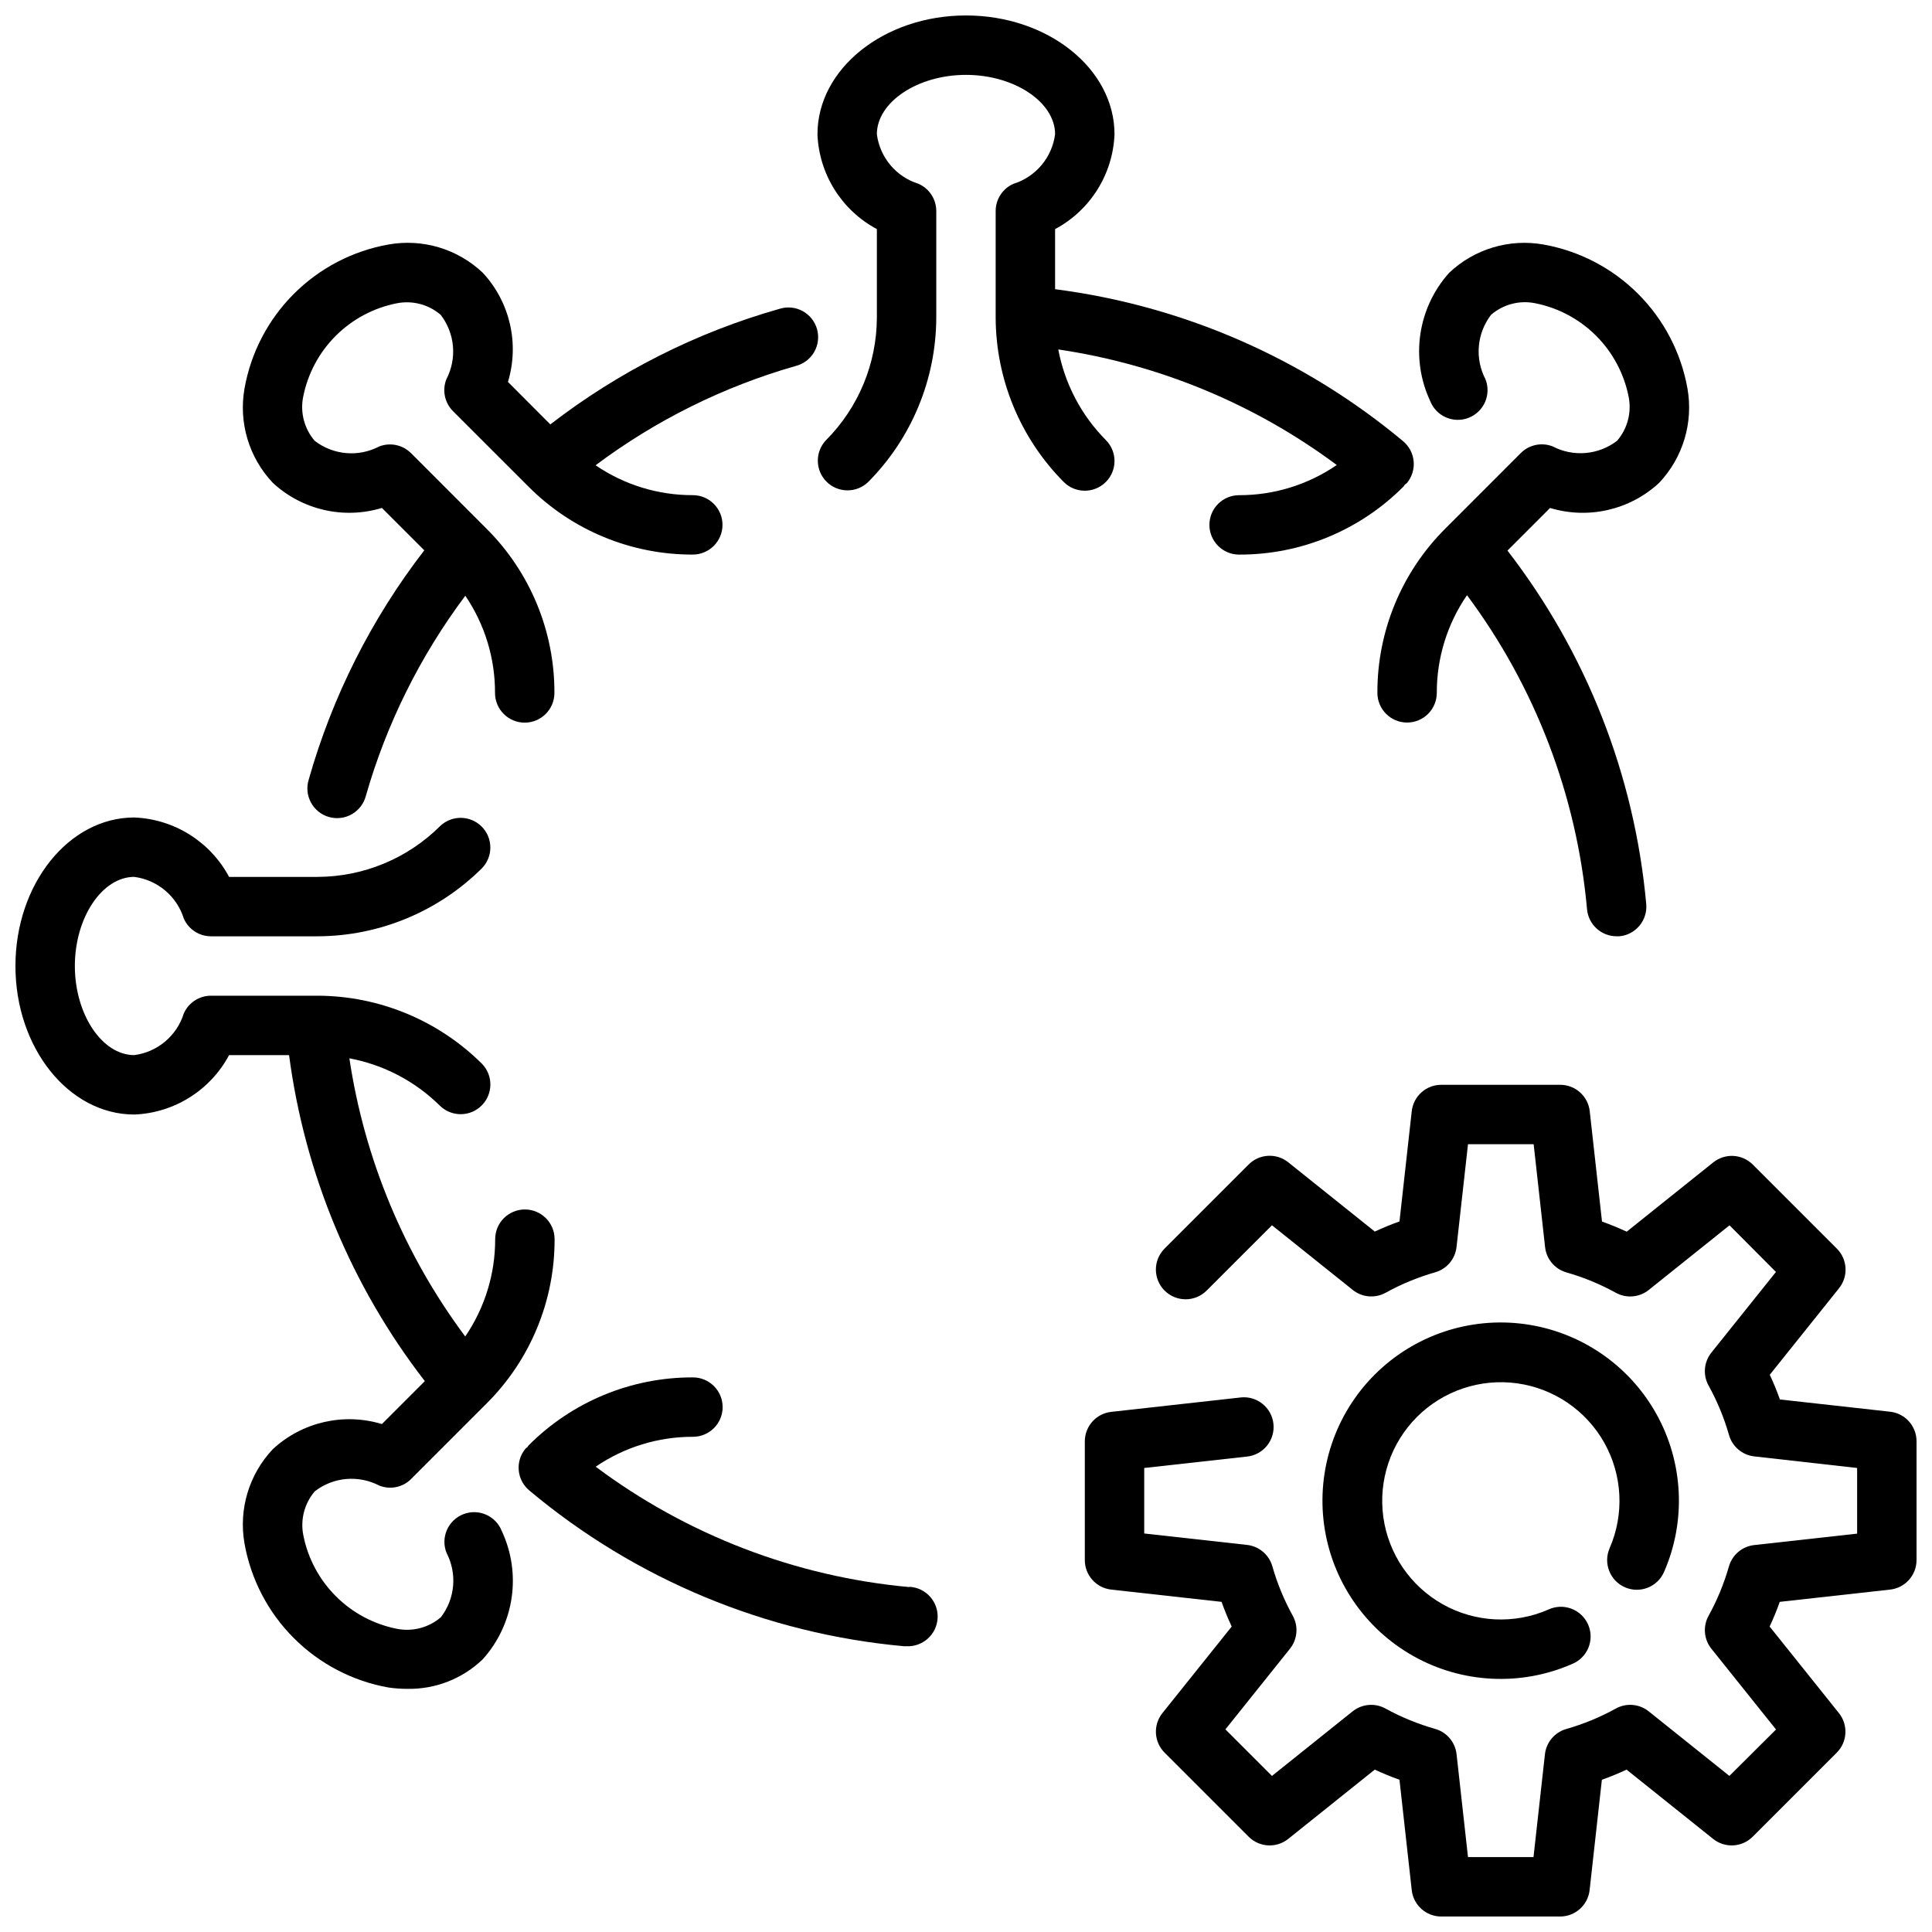 <?xml version="1.0" encoding="UTF-8"?>
<!-- Uploaded to: SVG Repo, www.svgrepo.com, Generator: SVG Repo Mixer Tools -->
<svg width="800px" height="800px" version="1.1" viewBox="144 144 512 512" xmlns="http://www.w3.org/2000/svg">
 <defs>
  <clipPath id="c">
   <path d="m360 148.09h159v142.91h-159z"/>
  </clipPath>
  <clipPath id="b">
   <path d="m148.09 360h142.91v232h-142.91z"/>
  </clipPath>
  <clipPath id="a">
   <path d="m431 431h220.9v220.9h-220.9z"/>
  </clipPath>
 </defs>
 <g clip-path="url(#c)">
  <path d="m437.05 271.74c3.074-3.074 3.074-8.055 0-11.129-6.504-6.562-10.891-14.922-12.594-24.004 26.75 3.957 52.105 14.477 73.801 30.625-7.613 5.227-16.641 8.016-25.875 7.996-4.348 0-7.875 3.523-7.875 7.871s3.527 7.875 7.875 7.875c16.355 0.047 32.047-6.453 43.578-18.051 0.141-0.141 0.188-0.332 0.316-0.48 0.125-0.148 0.41-0.242 0.566-0.434 1.336-1.605 1.984-3.676 1.793-5.754-0.188-2.082-1.195-4-2.801-5.34-26.281-21.93-58.273-35.902-92.223-40.273v-15.93c9.336-4.988 15.328-14.551 15.746-25.129 0-17.367-17.656-31.488-39.359-31.488s-39.359 14.121-39.359 31.488h-0.004c0.418 10.578 6.41 20.141 15.746 25.129v23.457c-0.035 12.16-4.863 23.816-13.438 32.441-2.984 3.09-2.941 7.996 0.094 11.035 3.039 3.035 7.949 3.078 11.035 0.094 11.52-11.582 18.004-27.238 18.051-43.57v-28.246c0.004-3.129-1.852-5.965-4.723-7.219-2.898-0.906-5.477-2.621-7.43-4.949-1.953-2.324-3.199-5.16-3.59-8.172 0-8.535 10.816-15.742 23.617-15.742s23.617 7.211 23.617 15.742h-0.004c-0.391 3.012-1.637 5.848-3.59 8.172-1.953 2.328-4.531 4.043-7.43 4.949-2.871 1.254-4.727 4.09-4.723 7.219v28.246c0.047 16.332 6.535 31.988 18.051 43.57 3.074 3.074 8.055 3.074 11.129 0z"/>
 </g>
 <g clip-path="url(#b)">
  <path d="m266.78 545.28c-1.949 0.762-3.516 2.273-4.352 4.191-0.836 1.922-0.871 4.094-0.098 6.043 1.406 2.691 2.012 5.731 1.746 8.754-0.266 3.027-1.391 5.914-3.242 8.32-3.207 2.754-7.5 3.883-11.648 3.062-6.129-1.211-11.762-4.211-16.176-8.629-4.418-4.418-7.422-10.047-8.629-16.176-0.824-4.148 0.305-8.445 3.062-11.652 2.406-1.852 5.293-2.977 8.316-3.242 3.027-0.262 6.062 0.344 8.758 1.746 2.91 1.156 6.231 0.465 8.438-1.754l19.965-19.973c11.598-11.531 18.098-27.223 18.051-43.578 0-4.348-3.527-7.871-7.875-7.871s-7.871 3.523-7.871 7.871c0.02 9.199-2.746 18.191-7.934 25.789-16.152-21.668-26.699-46.988-30.703-73.715 9.09 1.695 17.461 6.086 24.027 12.594 3.09 2.984 7.996 2.941 11.035-0.094 3.035-3.039 3.078-7.945 0.094-11.035-11.582-11.523-27.242-18.012-43.578-18.059h-28.246c-3.129-0.004-5.965 1.852-7.219 4.723-0.906 2.898-2.621 5.477-4.949 7.43-2.324 1.953-5.16 3.199-8.172 3.59-8.535 0-15.742-10.816-15.742-23.617 0-12.801 7.211-23.617 15.742-23.617v0.004c3.012 0.391 5.848 1.637 8.172 3.59 2.328 1.953 4.043 4.531 4.949 7.43 1.254 2.871 4.09 4.727 7.219 4.723h28.246c16.332-0.047 31.988-6.531 43.57-18.051 2.984-3.086 2.941-7.996-0.094-11.035-3.039-3.035-7.945-3.078-11.035-0.094-8.625 8.574-20.281 13.402-32.441 13.438h-23.457c-4.988-9.336-14.551-15.328-25.129-15.746-17.367 0-31.488 17.656-31.488 39.359s14.121 39.359 31.488 39.359v0.004c10.578-0.418 20.141-6.41 25.129-15.746h15.902-0.004c4.144 31.473 16.559 61.285 35.977 86.398l-11.375 11.375c-10.129-3.074-21.129-0.547-28.898 6.641-6.32 6.676-9.109 15.949-7.516 25.004 1.688 9.504 6.254 18.262 13.082 25.09 6.824 6.824 15.582 11.391 25.086 13.082 1.633 0.234 3.273 0.352 4.922 0.352 7.477 0.16 14.707-2.672 20.082-7.871 4.074-4.543 6.719-10.184 7.613-16.223 0.891-6.035-0.012-12.203-2.602-17.73-1.586-4.047-6.152-6.039-10.199-4.453z"/>
 </g>
 <path d="m245.21 278.61 11.234 11.234v-0.004c-13.996 18.121-24.395 38.754-30.633 60.781-0.625 2.027-0.406 4.219 0.605 6.082 1.016 1.863 2.734 3.238 4.777 3.816 2.039 0.574 4.227 0.305 6.062-0.75 1.84-1.059 3.176-2.812 3.703-4.867 5.484-19.129 14.418-37.098 26.355-53.023 5.16 7.594 7.902 16.574 7.871 25.758 0 4.348 3.523 7.871 7.871 7.871s7.871-3.523 7.871-7.871c0.051-16.355-6.449-32.051-18.047-43.582l-19.965-19.973v0.004c-2.215-2.211-5.527-2.902-8.438-1.758-2.695 1.406-5.731 2.012-8.758 1.746-3.023-0.266-5.91-1.391-8.316-3.242-2.758-3.207-3.887-7.5-3.062-11.648 1.207-6.129 4.211-11.762 8.625-16.176 4.418-4.418 10.051-7.422 16.18-8.629 4.144-0.824 8.441 0.305 11.648 3.062 1.852 2.406 2.977 5.293 3.242 8.316 0.266 3.027-0.34 6.062-1.746 8.758-1.145 2.91-0.453 6.223 1.754 8.438l19.973 19.965c11.531 11.598 27.227 18.098 43.578 18.051 4.348 0 7.875-3.527 7.875-7.875s-3.527-7.871-7.875-7.871c-9.188 0.023-18.172-2.738-25.762-7.918 15.941-11.934 33.926-20.855 53.07-26.324 2.055-0.527 3.809-1.863 4.867-3.699 1.055-1.84 1.324-4.027 0.75-6.066-0.578-2.043-1.953-3.762-3.816-4.777-1.863-1.012-4.055-1.23-6.082-0.605-22.031 6.238-42.66 16.641-60.781 30.641l-11.23-11.266c3.074-10.129 0.543-21.129-6.644-28.898-6.668-6.336-15.949-9.125-25.004-7.516-9.504 1.688-18.262 6.254-25.086 13.082-6.828 6.824-11.395 15.582-13.082 25.086-1.594 9.055 1.195 18.328 7.516 25.004 7.769 7.191 18.77 9.719 28.898 6.644z"/>
 <path d="m533.21 254.72c1.953-0.762 3.516-2.269 4.352-4.191 0.836-1.922 0.871-4.094 0.098-6.039-1.406-2.695-2.012-5.731-1.746-8.758 0.266-3.023 1.391-5.91 3.242-8.316 3.203-2.762 7.504-3.891 11.652-3.062 6.125 1.207 11.758 4.211 16.176 8.625 4.414 4.418 7.418 10.051 8.629 16.18 0.82 4.144-0.309 8.441-3.062 11.648-2.41 1.848-5.297 2.973-8.32 3.238s-6.062-0.34-8.754-1.742c-2.914-1.145-6.227-0.453-8.441 1.754l-19.965 19.973h0.004c-11.602 11.531-18.102 27.227-18.051 43.578 0 4.348 3.523 7.875 7.871 7.875 4.348 0 7.871-3.527 7.871-7.875-0.02-9.234 2.769-18.258 8-25.875 18.09 24.273 29.105 53.082 31.816 83.234 0.367 4.043 3.75 7.144 7.809 7.16 0.238 0.012 0.48 0.012 0.719 0 2.09-0.18 4.019-1.188 5.363-2.801 1.344-1.609 1.988-3.691 1.793-5.777-3.086-34.078-15.844-66.566-36.773-93.637l11.289-11.297c10.129 3.074 21.129 0.547 28.898-6.644 6.324-6.676 9.109-15.949 7.519-25.004-1.691-9.504-6.258-18.262-13.082-25.086-6.828-6.828-15.586-11.395-25.09-13.082-9.055-1.605-18.332 1.184-25.004 7.516-4.07 4.543-6.719 10.184-7.609 16.223-0.895 6.035 0.012 12.203 2.598 17.73 1.586 4.047 6.152 6.043 10.199 4.453z"/>
 <path d="m384.96 564.59c-30.117-2.75-58.879-13.793-83.098-31.898 7.59-5.184 16.578-7.949 25.773-7.926 4.348 0 7.871-3.523 7.871-7.871 0-4.348-3.523-7.871-7.871-7.871-16.355-0.051-32.051 6.449-43.582 18.051-0.117 0.117-0.164 0.293-0.277 0.418-0.109 0.125-0.371 0.234-0.52 0.418l0.004-0.004c-2.781 3.344-2.324 8.305 1.016 11.086 28.105 23.559 62.742 37.957 99.266 41.273h0.715c4.348 0.191 8.031-3.176 8.223-7.523 0.195-4.348-3.176-8.027-7.519-8.223z"/>
 <g clip-path="url(#a)">
  <path d="m644.9 518.12-29.207-3.25c-0.789-2.227-1.691-4.418-2.684-6.543l18.367-22.945h-0.004c2.508-3.137 2.25-7.652-0.59-10.484l-22.262-22.262c-2.832-2.844-7.352-3.098-10.484-0.594l-22.945 18.367c-2.125-0.992-4.312-1.891-6.543-2.684l-3.25-29.238c-0.445-4-3.832-7.023-7.859-7.004h-31.488c-4.012 0-7.383 3.016-7.824 7.004l-3.25 29.207c-2.227 0.789-4.418 1.691-6.543 2.684l-22.945-18.367c-3.137-2.504-7.652-2.25-10.484 0.59l-22.262 22.262v0.004c-3.086 3.07-3.094 8.059-0.023 11.141 3.074 3.082 8.062 3.09 11.145 0.02l17.32-17.32 21.41 17.137v0.004c2.496 1.992 5.945 2.281 8.738 0.73 4.152-2.289 8.547-4.106 13.105-5.406 3.07-0.879 5.305-3.519 5.66-6.691l3.039-27.254h17.398l3.031 27.285c0.355 3.172 2.59 5.812 5.66 6.691 4.543 1.297 8.926 3.102 13.066 5.383 2.793 1.551 6.242 1.262 8.738-0.73l21.41-17.137 12.305 12.359-17.137 21.41c-1.973 2.492-2.254 5.926-0.707 8.707 2.289 4.148 4.106 8.547 5.406 13.105 0.879 3.07 3.519 5.305 6.691 5.66l27.262 3.07v17.398l-27.285 3.031c-3.172 0.355-5.816 2.59-6.691 5.66-1.297 4.543-3.106 8.926-5.383 13.066-1.551 2.793-1.262 6.242 0.73 8.738l17.137 21.41-12.359 12.305-21.41-17.137c-2.492-1.973-5.93-2.254-8.707-0.707-4.152 2.289-8.547 4.106-13.105 5.406-3.07 0.879-5.305 3.519-5.66 6.691l-3.031 27.262h-17.359l-3.031-27.285c-0.355-3.172-2.59-5.816-5.66-6.691-4.57-1.293-8.98-3.098-13.145-5.383-2.793-1.551-6.242-1.262-8.738 0.73l-21.379 17.113-12.336-12.336 17.137-21.41c1.973-2.492 2.25-5.93 0.707-8.707-2.289-4.152-4.106-8.547-5.406-13.105-0.879-3.07-3.519-5.305-6.691-5.66l-27.262-3.031v-17.359l27.285-3.031c4.324-0.48 7.438-4.375 6.957-8.699-0.48-4.32-4.375-7.438-8.699-6.957l-34.281 3.816c-3.973 0.441-6.984 3.789-7.004 7.785v31.488c0 4.016 3.016 7.387 7.004 7.828l29.238 3.25c0.789 2.227 1.691 4.418 2.684 6.543l-18.367 22.945c-2.504 3.133-2.25 7.652 0.594 10.484l22.262 22.262c2.832 2.84 7.348 3.094 10.484 0.59l22.945-18.367c2.125 0.992 4.312 1.891 6.543 2.684l3.25 29.238v0.004c0.441 3.988 3.812 7.004 7.824 7.004h31.488c4.016 0 7.387-3.016 7.828-7.004l3.25-29.238c2.227-0.789 4.418-1.691 6.543-2.684l22.945 18.367v-0.004c3.133 2.504 7.652 2.25 10.484-0.59l22.262-22.262c2.84-2.832 3.094-7.352 0.59-10.484l-18.367-22.945c0.992-2.125 1.891-4.312 2.684-6.543l29.238-3.25h0.004c3.988-0.441 7.004-3.812 7.004-7.828v-31.488c0-4.012-3.016-7.383-7.004-7.824z"/>
 </g>
 <path d="m574.63 564.65c3.981 1.738 8.617-0.078 10.359-4.062 5.914-13.551 5.137-29.094-2.098-41.992-7.234-12.895-20.09-21.66-34.738-23.684-14.648-2.019-29.398 2.934-39.855 13.391s-15.41 25.207-13.391 39.855c2.023 14.648 10.789 27.504 23.684 34.738 12.898 7.234 28.441 8.012 41.992 2.098 1.98-0.793 3.551-2.352 4.359-4.324 0.809-1.969 0.781-4.184-0.07-6.133-0.852-1.953-2.461-3.477-4.453-4.223-1.996-0.746-4.207-0.656-6.133 0.258-9.023 3.926-19.363 3.402-27.941-1.414-8.582-4.82-14.41-13.379-15.754-23.125-1.34-9.75 1.957-19.562 8.914-26.523 6.961-6.957 16.773-10.254 26.523-8.914 9.746 1.344 18.305 7.172 23.125 15.754 4.816 8.578 5.34 18.918 1.414 27.941-1.738 3.984 0.082 8.621 4.062 10.359z"/>
</svg>